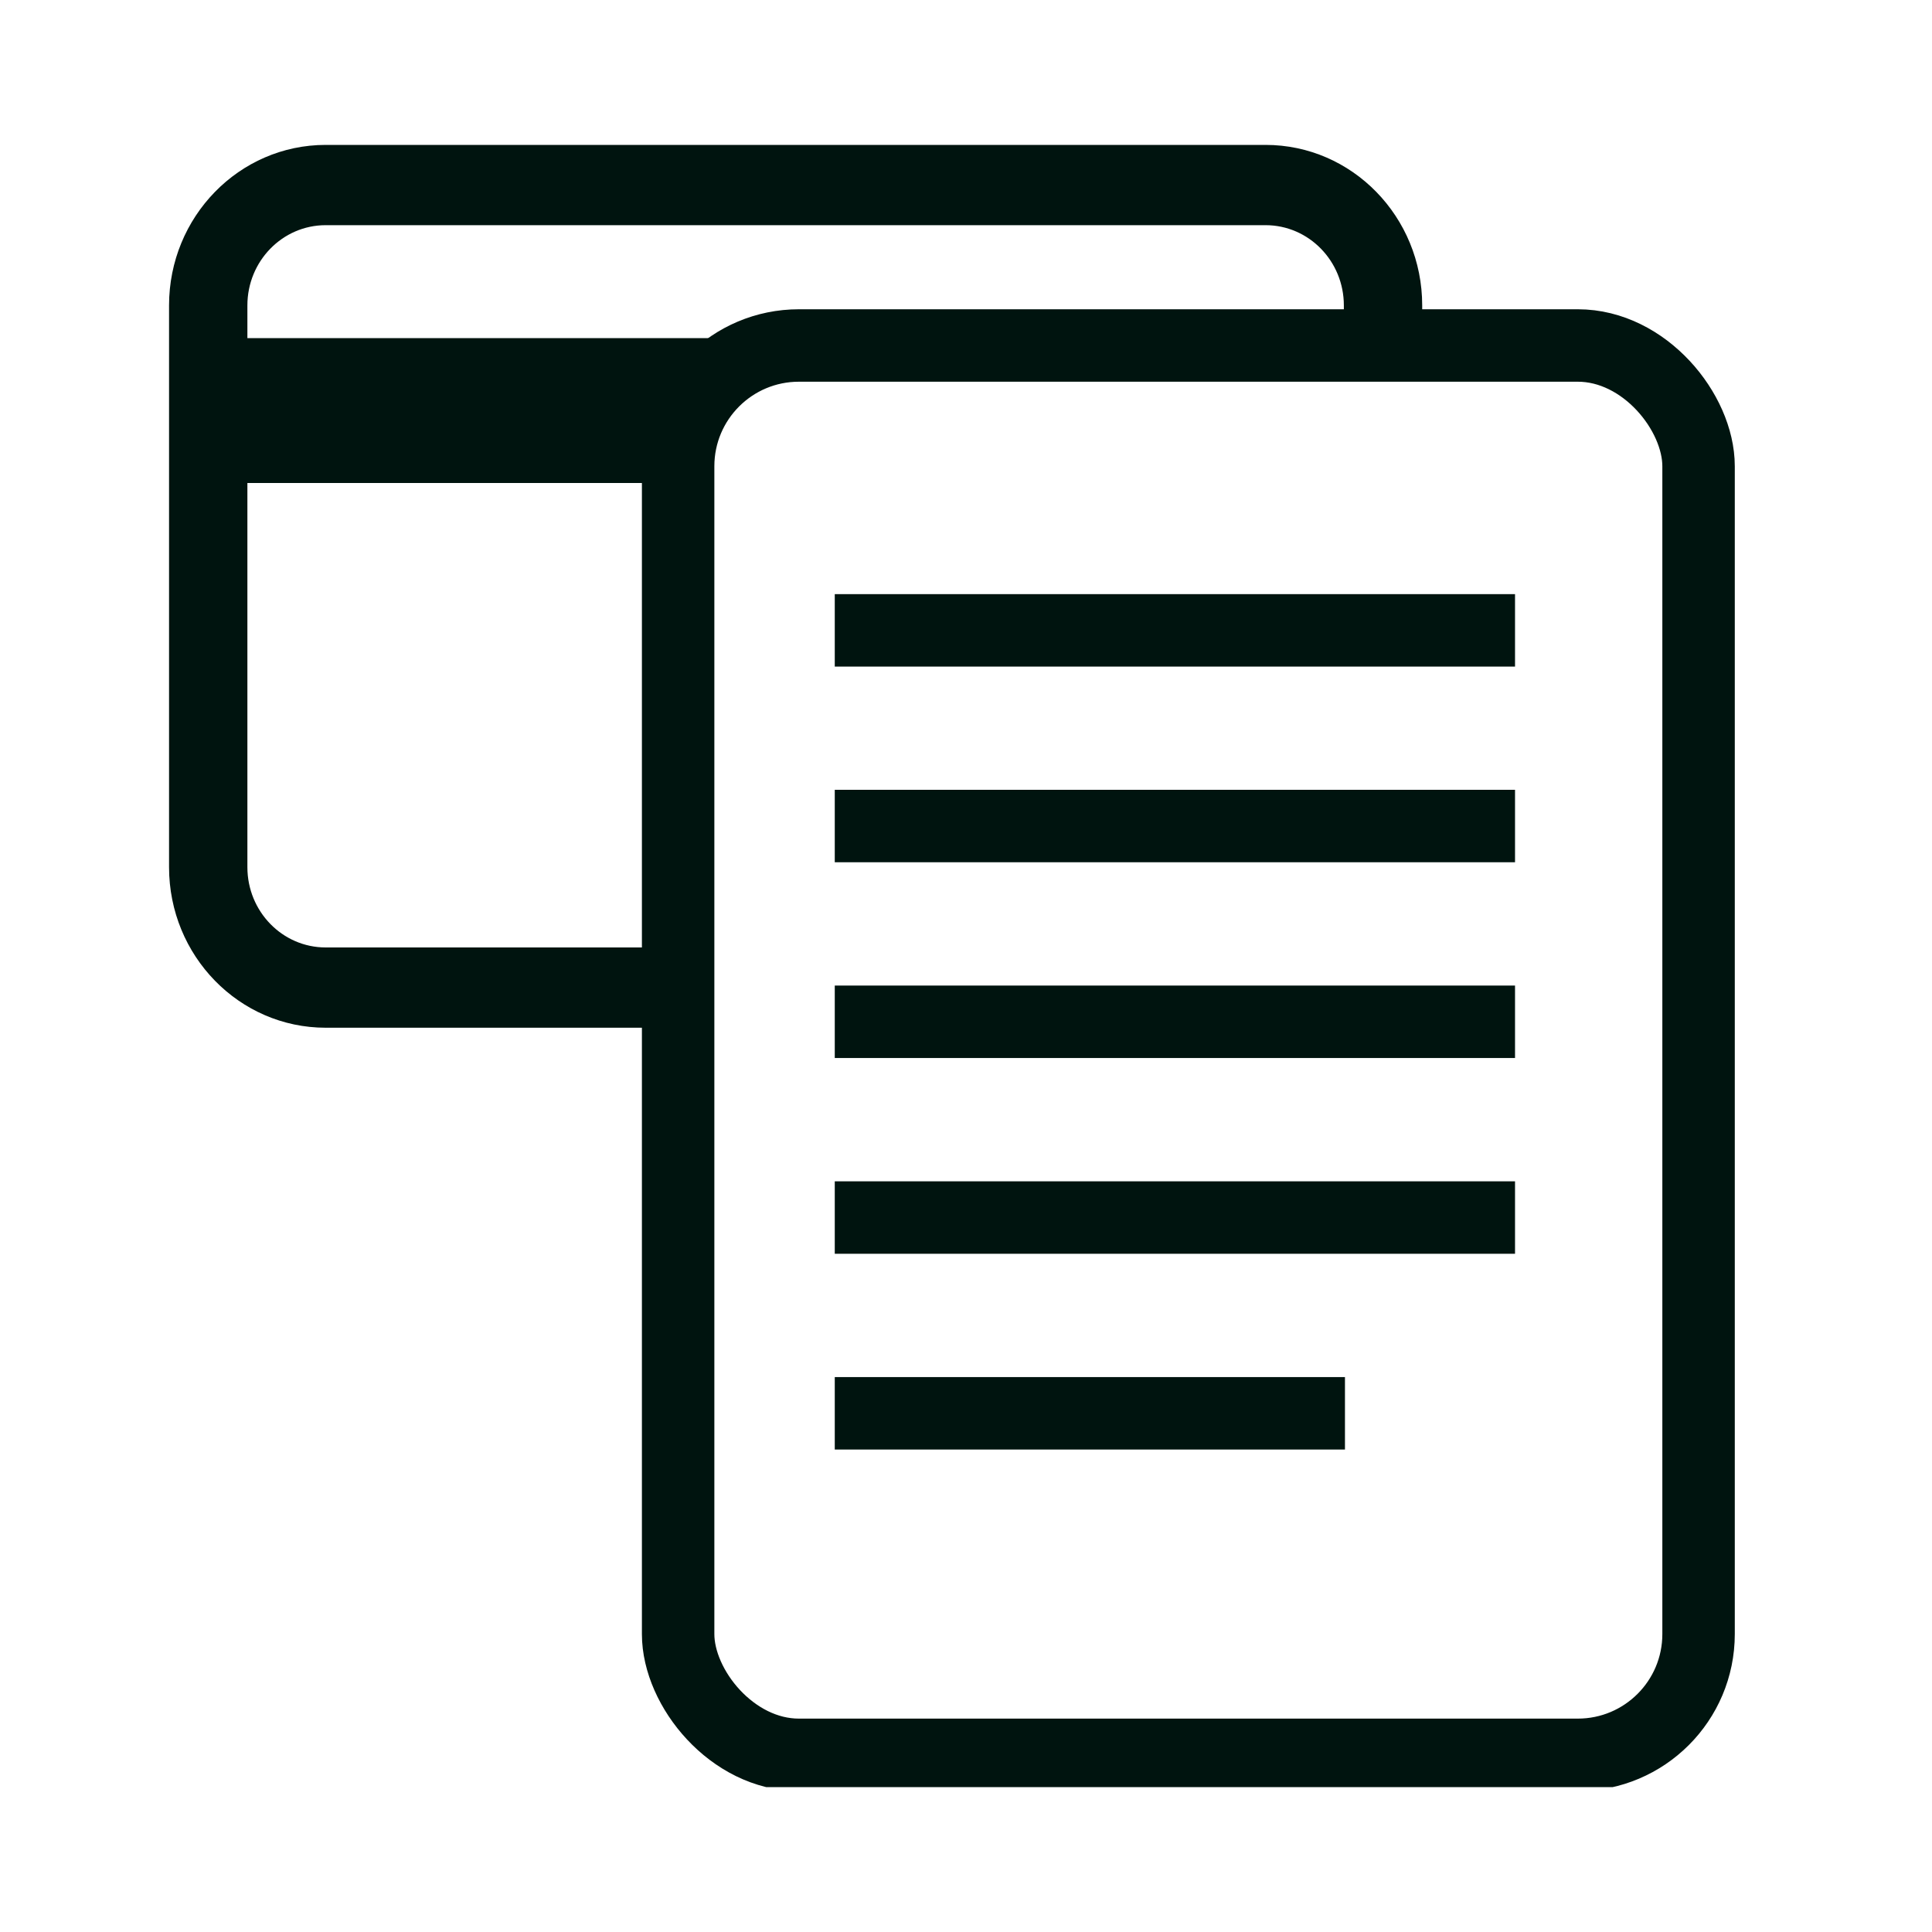 <svg width="40" height="40" viewBox="0 0 40 40" fill="none" xmlns="http://www.w3.org/2000/svg">
<g clip-path="url(#clip0)">
<rect x="14.04" y="7.153" width="21.127" height="29.179" rx="2.5" stroke="#00140F" stroke-width="1.5"/>
<line x1="17.283" y1="13.051" x2="31.367" y2="13.051" stroke="#00140F" stroke-width="1.5"/>
<line x1="17.283" y1="17.102" x2="31.367" y2="17.102" stroke="#00140F" stroke-width="1.5"/>
<line x1="17.283" y1="21.155" x2="31.367" y2="21.155" stroke="#00140F" stroke-width="1.5"/>
<line x1="17.283" y1="25.208" x2="31.367" y2="25.208" stroke="#00140F" stroke-width="1.5"/>
<line x1="17.283" y1="29.261" x2="27.846" y2="29.261" stroke="#00140F" stroke-width="1.5"/>
<path d="M6.743 3C4.952 3 3.5 4.488 3.5 6.323V17.954C3.5 19.79 4.952 21.278 6.743 21.278H14.04V19.616H6.743C5.848 19.616 5.122 18.872 5.122 17.954V6.323C5.122 5.406 5.848 4.662 6.743 4.662H26.202C27.097 4.662 27.823 5.406 27.823 6.323V7.667H29.445V6.323C29.445 4.488 27.993 3 26.202 3H6.743Z" fill="#00140F"/>
<path d="M16 7H4V10H14.21C14.069 9.779 13.988 9.523 13.988 9.25C13.988 8.422 14.733 7.75 15.652 7.75H16V7Z" fill="#00140F"/>
</g>
<defs>
<clipPath id="clip0">
<rect width="35" height="35" fill="white" transform="translate(2.5 2)"/>
</clipPath>
</defs>
</svg>
